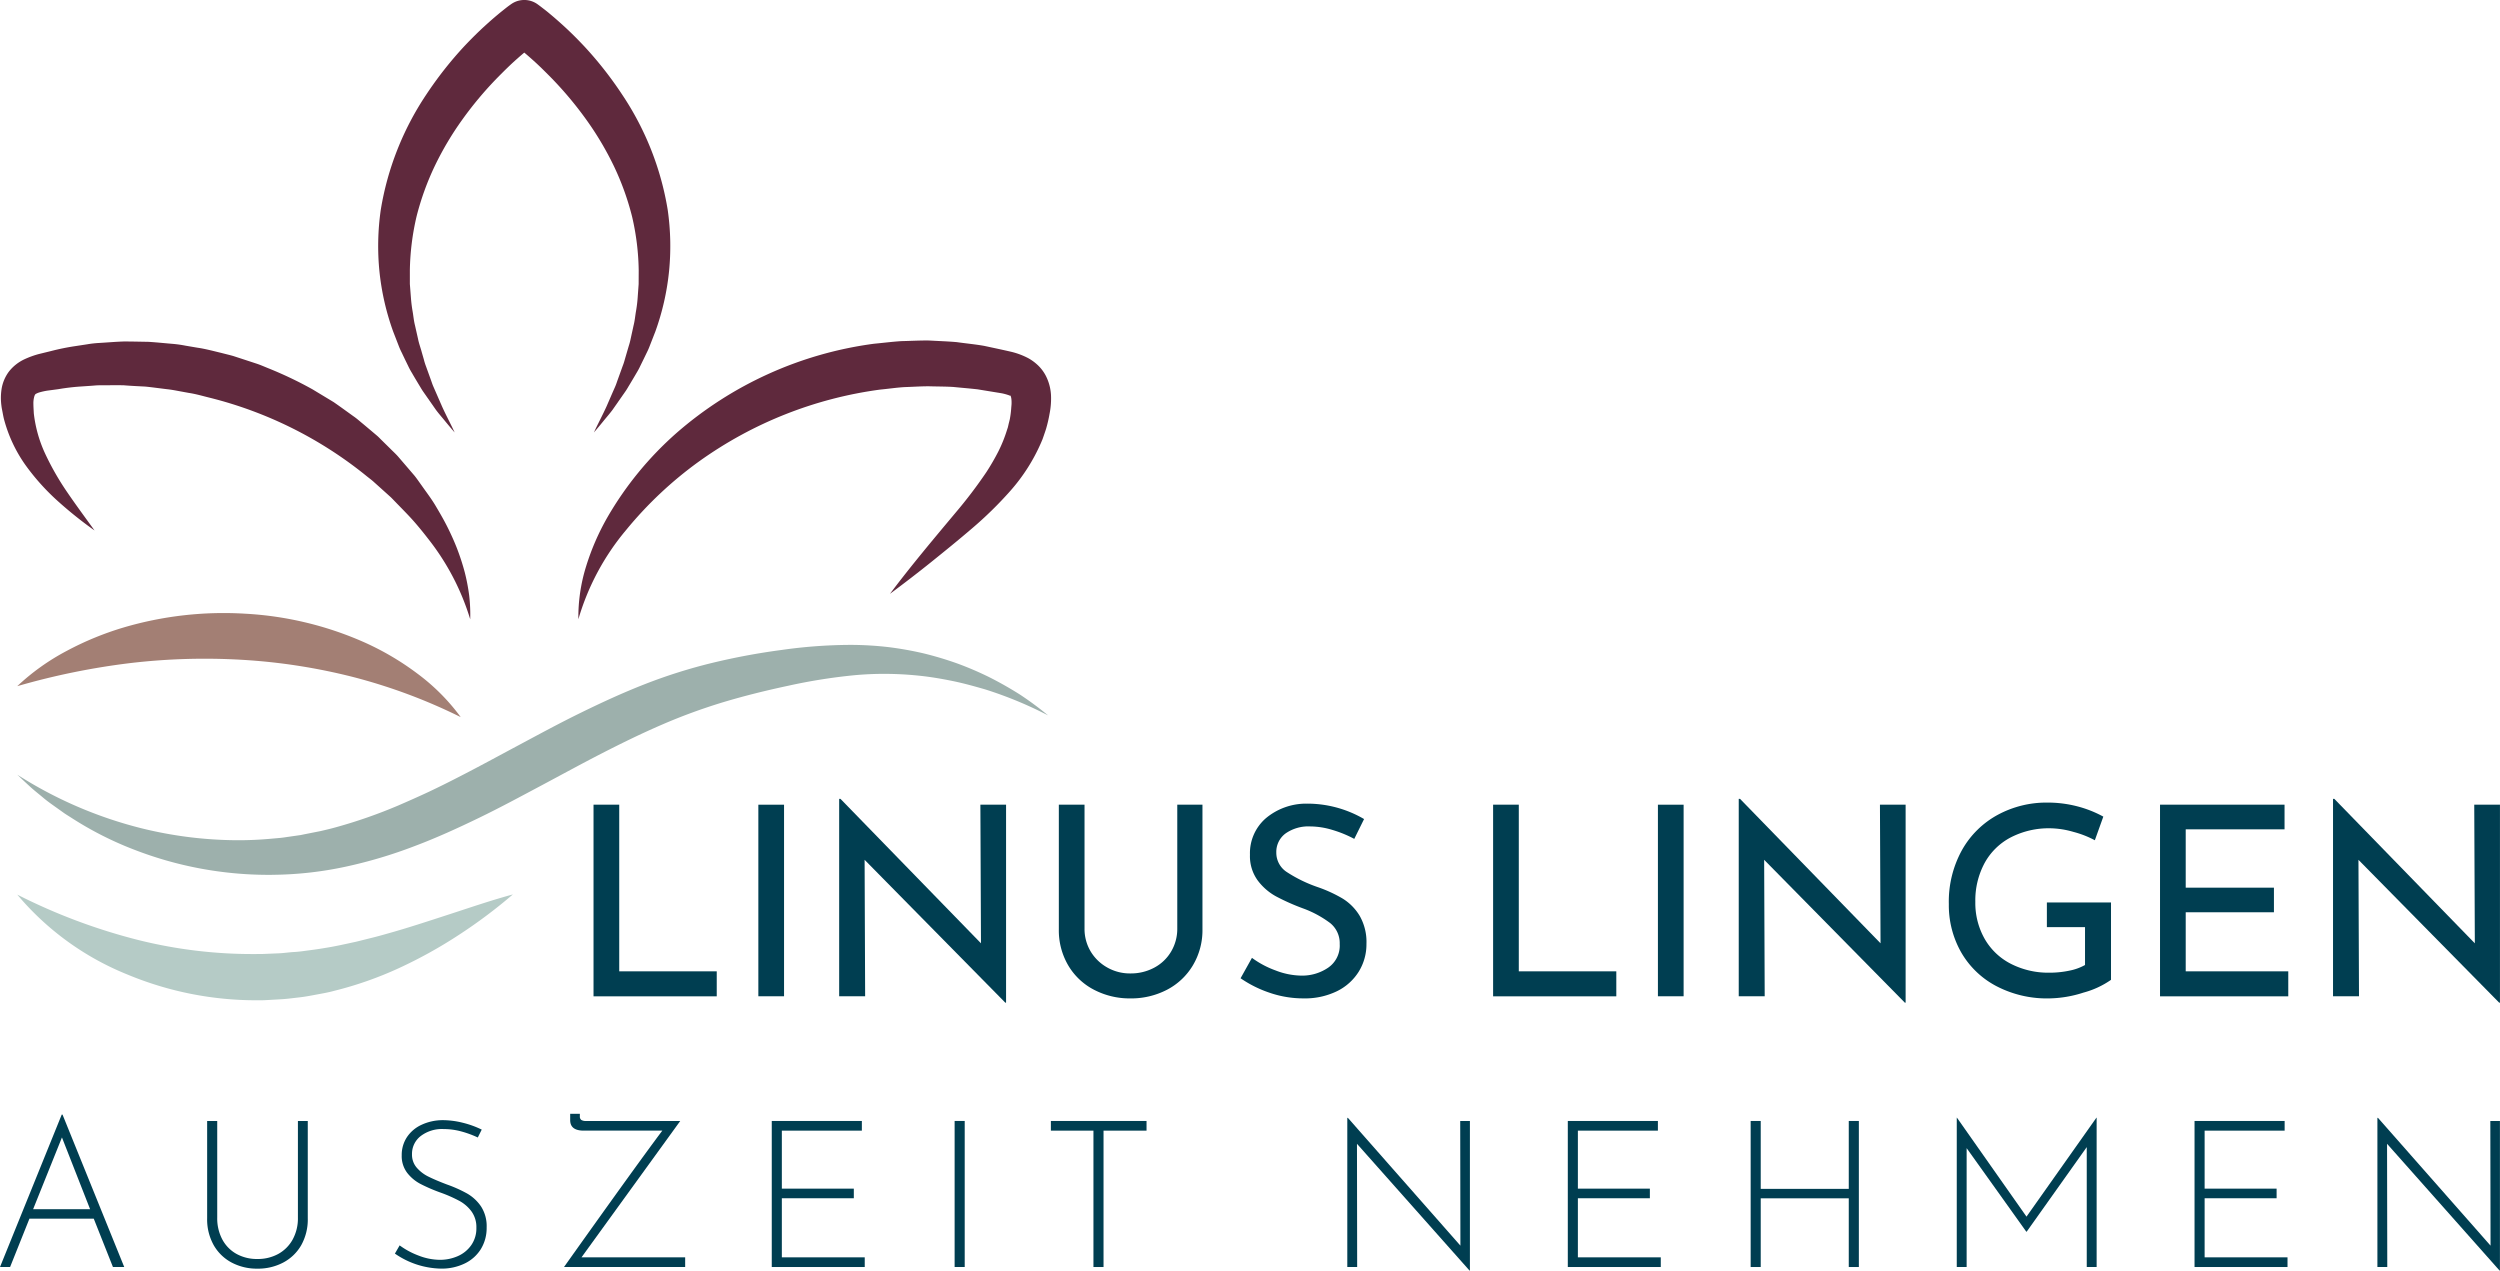 <svg xmlns="http://www.w3.org/2000/svg" xmlns:xlink="http://www.w3.org/1999/xlink" width="190.4" height="96.762" viewBox="0 0 190.4 96.762"><defs><style>.a{fill:none;}.b{fill:#003e51;}.c{clip-path:url(#a);}.d{fill:#5f293d;}.e{fill:#a37f74;}.f{fill:#9db0ac;}.g{fill:#b5cbc6;}</style><clipPath id="a"><path class="a" d="M0,20.565H190.4V-76.2H0Z" transform="translate(0 76.197)"/></clipPath></defs><g transform="translate(0 76.197)"><g transform="translate(0 8.691)"><path class="b" d="M1,0-3.7,11.607h.768l1.472-3.68h4.9L4.9,11.607h.86L1.061,0Zm.017,1.738L3.161,7.205h-4.34Z" transform="translate(3.701)"/></g><g class="c" transform="translate(0 -76.197)"><g transform="translate(15.776 85.373)"><path class="b" d="M.246,1.919a2.719,2.719,0,0,0,1.088,1.1A3.207,3.207,0,0,0,2.911,3.4,3.232,3.232,0,0,0,4.5,3.017a2.78,2.78,0,0,0,1.1-1.1A3.352,3.352,0,0,0,6,.251V-7.112h.751V.3a4.012,4.012,0,0,1-.5,2.052A3.414,3.414,0,0,1,4.875,3.674a4.112,4.112,0,0,1-1.965.462A4.09,4.09,0,0,1,.959,3.674,3.411,3.411,0,0,1-.411,2.35,4.012,4.012,0,0,1-.913.3v-7.41h.768V.251A3.418,3.418,0,0,0,.246,1.919" transform="translate(0.913 7.112)"/></g><g transform="translate(30.078 85.311)"><path class="b" d="M1.076.183A5.149,5.149,0,0,0-.272,0,2.67,2.67,0,0,0-2.026.536a1.712,1.712,0,0,0-.659,1.387,1.508,1.508,0,0,0,.353,1.01,2.808,2.808,0,0,0,.9.69q.549.274,1.411.6a9.98,9.98,0,0,1,1.558.7,3.214,3.214,0,0,1,1.041.979A2.76,2.76,0,0,1,3,7.5a3.062,3.062,0,0,1-.438,1.637,2.938,2.938,0,0,1-1.231,1.1,4.016,4.016,0,0,1-1.808.392,6.34,6.34,0,0,1-3.51-1.144l.361-.626A5.906,5.906,0,0,0-2.2,9.63a4.554,4.554,0,0,0,1.646.329,3.341,3.341,0,0,0,1.34-.274,2.448,2.448,0,0,0,1.032-.829,2.228,2.228,0,0,0,.4-1.341,2.035,2.035,0,0,0-.368-1.237,2.828,2.828,0,0,0-.924-.806,10.6,10.6,0,0,0-1.4-.62,12.676,12.676,0,0,1-1.551-.665,3.1,3.1,0,0,1-1.027-.853A2.106,2.106,0,0,1-3.468,2a2.453,2.453,0,0,1,.4-1.387A2.659,2.659,0,0,1-1.957-.325,3.838,3.838,0,0,1-.366-.678a6.345,6.345,0,0,1,1.558.2A7.109,7.109,0,0,1,2.626.042l-.3.6A7.649,7.649,0,0,0,1.076.183" transform="translate(3.985 0.678)"/></g><g transform="translate(42.955 84.825)"><path class="b" d="M1.961,2.324V3.06H-7.266Q-1.721-4.74.221-7.326H-5.762q-1.034,0-1.034-.8V-8.61h.737v.188a.322.322,0,0,0,.109.282.67.67,0,0,0,.376.079h7.16L-5.934,2.324Z" transform="translate(7.266 8.61)"/></g></g><g transform="translate(58.777 9.176)"><path class="b" d="M0,0V11.123H7.081v-.737H.768v-4.5H6.25V5.154H.768V.737H6.862V0Z"/></g><path class="b" d="M57.252,2.154h.768V-8.969h-.768Z" transform="translate(15.452 18.144)"/><g transform="translate(80.035 9.176)"><path class="b" d="M0,0V.737H3.242V11.123H4.01V.737H7.285V0Z"/></g><g transform="translate(102.61 8.942)"><path class="b" d="M0,0V11.357H.752L.737,1.972l8.569,9.651h.032V.234H8.6l.015,9.495L.048,0Z"/></g><g transform="translate(119.404 9.176)"><path class="b" d="M0,0V11.123H7.081v-.737H.767v-4.5H6.25V5.154H.767V.737H6.861V0Z"/></g><g transform="translate(133.33 9.176)"><path class="b" d="M1.588,0V5.171H-5.117V0h-.767V11.123h.767V5.891H1.588v5.232h.768V0Z" transform="translate(5.884)"/></g><g transform="translate(149.027 8.926)"><path class="b" d="M2.261,0-3.065,7.536-8.362,0h-.014V11.373h.752V2.319L-3.082,8.68h.032L1.524,2.24v9.133h.753V0Z" transform="translate(8.376)"/></g><g transform="translate(167.136 9.176)"><path class="b" d="M0,0V11.123H7.081v-.737H.768v-4.5H6.25V5.154H.768V.737H6.862V0Z"/></g><g transform="translate(181.063 8.942)"><path class="b" d="M0,0V11.357H.752L.735,1.972,9.3,11.623h.032V.234H8.6l.017,9.495L.047,0Z"/></g><g class="c" transform="translate(0 -76.197)"><g transform="translate(44.048 25.937)"><path class="d" d="M0,4.511A12.969,12.969,0,0,1,.584.5,18.541,18.541,0,0,1,2.22-3.267,25.651,25.651,0,0,1,7.452-9.654a28.618,28.618,0,0,1,15.057-6.816c.7-.066,1.4-.156,2.1-.2.7-.015,1.4-.057,2.108-.047.7.042,1.4.061,2.105.124.7.1,1.4.163,2.09.286.692.15,1.37.29,2.07.453a5.625,5.625,0,0,1,1.291.488A3.585,3.585,0,0,1,35-14.83a3.031,3.031,0,0,1,.6.8,3.646,3.646,0,0,1,.4,1.627,5.9,5.9,0,0,1-.114,1.264,10.526,10.526,0,0,1-.26,1.128c-.055.184-.121.362-.182.544l-.094.269-.11.26a13.879,13.879,0,0,1-2.33,3.66,28.937,28.937,0,0,1-2.933,2.875C28.959-1.53,27.935-.7,26.9.133S24.8,1.782,23.73,2.577c1.6-2.133,3.323-4.178,5.014-6.2a35.305,35.305,0,0,0,2.326-3.064,17.545,17.545,0,0,0,.919-1.587A10.569,10.569,0,0,0,32.643-9.9l.066-.2.048-.207c.03-.136.07-.272.1-.409a7.289,7.289,0,0,0,.107-.82c.006-.133.029-.281.028-.4a2.42,2.42,0,0,0-.013-.317c-.02-.184-.072-.283-.088-.278l-.006.019a.332.332,0,0,1-.083-.03,3.844,3.844,0,0,0-.579-.159L30.393-13c-.616-.069-1.234-.118-1.85-.18-.618-.037-1.239-.032-1.858-.051-.62,0-1.239.044-1.859.063-.618.039-1.234.132-1.851.19A30.63,30.63,0,0,0,9.18-7.5,29.381,29.381,0,0,0,3.649-2.3,18.693,18.693,0,0,0,0,4.511" transform="translate(0.001 16.713)"/></g><g transform="translate(1.314 46.691)"><path class="e" d="M0,1.183A17.18,17.18,0,0,1,3.76-1.5,23.23,23.23,0,0,1,8.074-3.279a26.936,26.936,0,0,1,9.293-1.057,25.8,25.8,0,0,1,9.111,2.2A21.03,21.03,0,0,1,30.512.254,15.607,15.607,0,0,1,33.775,3.54,42.175,42.175,0,0,0,25.548.477a44.871,44.871,0,0,0-8.39-1.3,48.518,48.518,0,0,0-8.515.243A54.378,54.378,0,0,0,0,1.183" transform="translate(0 4.385)"/></g><g transform="translate(1.314 49.115)"><path class="f" d="M13.466,0A38,38,0,0,0,8.334.384a50.848,50.848,0,0,0-5.279.982A40.093,40.093,0,0,0-2.121,3c-1.68.657-3.306,1.41-4.9,2.191s-3.138,1.62-4.676,2.442-3.052,1.65-4.575,2.428q-1.141.59-2.29,1.135c-.768.358-1.538.7-2.311,1.034a37.971,37.971,0,0,1-4.72,1.65c-.4.114-.8.206-1.2.3l-1.214.24-.3.062-.306.044-.615.088c-.2.028-.409.063-.615.084l-.62.055q-1.312.126-2.636.124a30.811,30.811,0,0,1-7.348-.914,31.972,31.972,0,0,1-9.443-4.076c.316.3.636.6.961.9s.674.566,1.012.853.7.535,1.063.794l.542.387c.184.124.373.239.56.359a25.875,25.875,0,0,0,4.78,2.423,28.328,28.328,0,0,0,10.149,1.911c.168,0,.334,0,.5-.005a27.466,27.466,0,0,0,5.463-.622,35.627,35.627,0,0,0,5.227-1.563c1.693-.636,3.323-1.385,4.922-2.159s3.148-1.614,4.688-2.433S-6.972,9.084-5.447,8.3-2.4,6.77-.852,6.1A43.408,43.408,0,0,1,3.869,4.365c1.614-.484,3.266-.893,4.939-1.25a42.4,42.4,0,0,1,5-.8q1.166-.11,2.332-.109a25.427,25.427,0,0,1,2.686.143c.838.088,1.674.23,2.507.4s1.657.4,2.481.637a30.042,30.042,0,0,1,4.8,1.984,24.519,24.519,0,0,0-2.122-1.573q-1.12-.711-2.315-1.317A24.666,24.666,0,0,0,21.714,1.42,26.066,26.066,0,0,0,19.126.644,25.931,25.931,0,0,0,16.446.168,25.457,25.457,0,0,0,13.721,0h-.255" transform="translate(49.894)"/></g><g transform="translate(1.315 68.119)"><path class="g" d="M8.022,0C6.356.452,4.751,1.006,3.155,1.524S-.014,2.564-1.588,3c-.391.113-.784.22-1.177.316s-.785.2-1.175.292c-.787.169-1.566.35-2.352.471-.392.069-.782.123-1.173.174s-.781.113-1.176.133-.784.086-1.177.1L-11,4.535c-.244.005-.488.006-.731.006a35.881,35.881,0,0,1-8.723-1.055A44.439,44.439,0,0,1-29.724.015a21.393,21.393,0,0,0,8.4,6.09,25.5,25.5,0,0,0,9.892,1.957c.174,0,.349,0,.523-.005l1.338-.076c.446-.028.89-.091,1.335-.14s.884-.136,1.323-.218.881-.156,1.309-.276A27.7,27.7,0,0,0-.627,5.6,35.259,35.259,0,0,0,3.905,3.085,38.634,38.634,0,0,0,8.022,0" transform="translate(29.724)"/></g><g transform="translate(0.067 26.006)"><path class="d" d="M7.6,4.5A18.588,18.588,0,0,0,4.4-1.626c-.348-.451-.706-.893-1.081-1.321s-.777-.831-1.17-1.237c-.2-.2-.39-.408-.59-.606L.929-5.357.3-5.922C.1-6.111-.135-6.274-.35-6.453a30.791,30.791,0,0,0-11.868-5.916c-.538-.13-1.071-.292-1.62-.373l-.818-.15c-.273-.052-.545-.1-.822-.13-.55-.065-1.1-.143-1.651-.2-.554-.03-1.107-.053-1.661-.1-.554-.013-1.109,0-1.664,0-.14,0-.279,0-.418.008l-.414.032-.832.057a16.492,16.492,0,0,0-1.656.2l-.828.11a4.99,4.99,0,0,0-.618.137c-.15.048-.211.088-.243.1s-.084.05-.13.184a1.873,1.873,0,0,0-.076.557c0,.232.02.5.032.753a9.927,9.927,0,0,0,.862,3.066,20.617,20.617,0,0,0,1.7,2.966c.658.964,1.365,1.92,2.065,2.889a30.865,30.865,0,0,1-2.806-2.245,17.2,17.2,0,0,1-2.462-2.746,10.82,10.82,0,0,1-1.639-3.52c-.039-.163-.07-.328-.1-.493s-.069-.326-.088-.509a4.464,4.464,0,0,1,.005-1.206,3,3,0,0,1,.589-1.411,3.263,3.263,0,0,1,1.187-.922,6.75,6.75,0,0,1,1.069-.386l.911-.223A17.8,17.8,0,0,1-22.51-16.3l.927-.141a7.939,7.939,0,0,1,.931-.105c.624-.037,1.248-.091,1.874-.112.625,0,1.25.017,1.876.027.625.039,1.247.105,1.871.157a8.827,8.827,0,0,1,.928.132l.924.157c.621.089,1.224.257,1.832.4.3.079.607.15.907.236l.891.291.89.292c.3.1.582.226.871.343a29.6,29.6,0,0,1,3.378,1.611l1.6.966c.514.354,1.017.724,1.521,1.086.258.174.488.389.73.583l.714.6.354.3c.116.1.224.217.335.325l.664.654c.217.221.45.425.649.664l.606.706.6.7c.193.243.366.5.547.751.356.507.73.993,1.045,1.523s.625,1.062.9,1.61.53,1.112.752,1.685A17.653,17.653,0,0,1,7.178.9a14.847,14.847,0,0,1,.344,1.794A12.826,12.826,0,0,1,7.6,4.5" transform="translate(28.145 16.659)"/></g><g transform="translate(28.802 0)"><path class="d" d="M3.492,7c.315-.679.667-1.328.97-2L4.9,3.991l.22-.5c.074-.166.126-.343.189-.513l.37-1.025a4.53,4.53,0,0,0,.169-.516L6,.916,6.151.4a4.506,4.506,0,0,0,.137-.518l.229-1.045c.089-.344.118-.7.177-1.048a10.064,10.064,0,0,0,.131-1.046L6.9-4.3l.005-1.045A19.162,19.162,0,0,0,6.4-9.441,20.5,20.5,0,0,0,5.008-13.3,23.635,23.635,0,0,0,2.9-16.842,27.683,27.683,0,0,0,.231-20.023c-.488-.493-.979-.985-1.5-1.44-.258-.23-.519-.455-.785-.671-.131-.11-.264-.211-.4-.316s-.277-.21-.37-.274H-.8l-.368.276c-.132.105-.265.206-.4.316-.264.215-.526.439-.784.669-.519.456-1.012.946-1.5,1.441a27.416,27.416,0,0,0-2.668,3.181A23.478,23.478,0,0,0-8.624-13.3a20.686,20.686,0,0,0-1.392,3.857,19.242,19.242,0,0,0-.508,4.092l0,1.044.081,1.046a10.441,10.441,0,0,0,.13,1.048c.06.347.088.7.177,1.046L-9.9-.12c.069.352.2.687.29,1.035l.15.519A4.523,4.523,0,0,0-9.3,1.95l.37,1.025c.063.17.116.347.189.513l.218.5L-8.081,5c.3.672.655,1.321.969,2q-.364-.421-.719-.853c-.235-.291-.486-.571-.709-.872l-.644-.922-.324-.464c-.109-.155-.2-.321-.3-.481-.194-.324-.39-.648-.579-.977a5.16,5.16,0,0,1-.268-.5l-.25-.513L-11.152.9a5.345,5.345,0,0,1-.231-.524L-11.8-.7a19.32,19.32,0,0,1-1.038-4.54,19.374,19.374,0,0,1,.1-4.725,22.227,22.227,0,0,1,3.46-8.764,28.811,28.811,0,0,1,2.906-3.694c.538-.568,1.092-1.121,1.676-1.647.292-.265.588-.524.894-.777.15-.128.31-.253.466-.378s.307-.243.517-.39l.011-.008A1.736,1.736,0,0,1-.8-25.614c.207.15.349.262.516.39s.315.25.466.378c.306.254.6.513.893.777.584.527,1.139,1.078,1.675,1.65a28.3,28.3,0,0,1,2.9,3.694A22.2,22.2,0,0,1,9.112-9.964a19.376,19.376,0,0,1,.1,4.725A19.245,19.245,0,0,1,8.177-.7L7.758.374A5.334,5.334,0,0,1,7.529.9l-.25.516-.251.513a4.888,4.888,0,0,1-.267.5c-.189.329-.385.653-.579.977-.1.16-.188.326-.3.481l-.324.464-.644.922c-.221.3-.474.583-.707.872S3.734,6.72,3.492,7" transform="translate(12.937 25.937)"/></g></g><g transform="translate(45.203 -14.911)"><path class="b" d="M.416,0V12.693H7.842v1.9H-1.542V0Z" transform="translate(1.542)"/></g><path class="b" d="M47.438-13.346H45.481v-14.59h1.957Z" transform="translate(12.275 13.025)"/><g transform="translate(63.91 -15.355)"><path class="b" d="M2.7.094V15.169h-.06L-8.074,4.291l.041,10.393h-1.978V-.35h.1l10.7,11L.744.094Z" transform="translate(10.012 0.35)"/></g><g class="c" transform="translate(0 -76.197)"><g transform="translate(80.641 61.286)"><path class="b" d="M.514,2.374A3.412,3.412,0,0,0,1.777,3.6a3.491,3.491,0,0,0,1.765.455,3.762,3.762,0,0,0,1.826-.444A3.267,3.267,0,0,0,6.649,2.383,3.38,3.38,0,0,0,7.114.628V-8.8H9.032V.689A5.206,5.206,0,0,1,8.3,3.443,4.945,4.945,0,0,1,6.327,5.3a5.912,5.912,0,0,1-2.785.657A5.863,5.863,0,0,1,.777,5.3,4.878,4.878,0,0,1-1.19,3.443,5.258,5.258,0,0,1-1.906.689V-8.8H.051V.628A3.346,3.346,0,0,0,.514,2.374" transform="translate(1.906 8.796)"/></g><g transform="translate(94.484 61.205)"><path class="b" d="M1.484.425A5.9,5.9,0,0,0-.191.162,3.031,3.031,0,0,0-2.078.7a1.747,1.747,0,0,0-.7,1.463,1.748,1.748,0,0,0,.818,1.485A10.575,10.575,0,0,0,.374,4.783a10.353,10.353,0,0,1,1.906.877A3.913,3.913,0,0,1,3.573,6.974,4.006,4.006,0,0,1,4.087,9.1,3.96,3.96,0,0,1,3.5,11.221a4.046,4.046,0,0,1-1.665,1.493A5.556,5.556,0,0,1-.7,13.258a7.881,7.881,0,0,1-2.6-.433,8.84,8.84,0,0,1-2.2-1.1l.867-1.554a7.072,7.072,0,0,0,1.8.959,5.588,5.588,0,0,0,1.958.394,3.519,3.519,0,0,0,2.048-.606,2.038,2.038,0,0,0,.877-1.8,1.96,1.96,0,0,0-.737-1.605A8.017,8.017,0,0,0-.756,6.4,16.618,16.618,0,0,1-2.8,5.489a4.341,4.341,0,0,1-1.4-1.22,3.139,3.139,0,0,1-.585-1.947,3.521,3.521,0,0,1,1.2-2.775A4.778,4.778,0,0,1-.473-1.574,8.582,8.582,0,0,1,3.906-.4L3.159,1.111A8.813,8.813,0,0,0,1.484.425" transform="translate(5.498 1.574)"/></g></g><g transform="translate(113.715 -14.911)"><path class="b" d="M.416,0V12.693H7.842v1.9H-1.541V0Z" transform="translate(1.541)"/></g><path class="b" d="M101.388-13.346H99.431v-14.59h1.957Z" transform="translate(26.836 13.025)"/><g transform="translate(132.421 -15.355)"><path class="b" d="M2.7.094V15.169h-.06L-8.074,4.291l.041,10.393h-1.977V-.35h.1l10.7,11L.745.094Z" transform="translate(10.011 0.35)"/></g><g class="c" transform="translate(0 -76.197)"><g transform="translate(148.423 61.125)"><path class="b" d="M2.181,3.075A8.889,8.889,0,0,1-.453,3.52a8.306,8.306,0,0,1-4.015-.94A6.65,6.65,0,0,1-7.143.008a7.255,7.255,0,0,1-.938-3.674,8.1,8.1,0,0,1,1.01-4.126,6.883,6.883,0,0,1,2.724-2.674,7.767,7.767,0,0,1,3.754-.928,8.947,8.947,0,0,1,2.32.292,8.606,8.606,0,0,1,1.958.777l-.646,1.8a7.405,7.405,0,0,0-1.624-.635A6.656,6.656,0,0,0-.352-9.437a6.333,6.333,0,0,0-3,.687A4.812,4.812,0,0,0-5.356-6.793a6.005,6.005,0,0,0-.707,2.966,5.53,5.53,0,0,0,.707,2.805,4.824,4.824,0,0,0,2,1.907,6.255,6.255,0,0,0,2.946.676,7.257,7.257,0,0,0,1.493-.152A4.017,4.017,0,0,0,2.291.976V-1.909H-.614V-3.786H4.27V2.106a6.671,6.671,0,0,1-2.089.969" transform="translate(8.081 11.394)"/></g></g><g transform="translate(164.507 -14.911)"><path class="b" d="M2.016,0V1.877H-5.511v4.44H1.208V8.193H-5.511v4.5H2.3v1.9H-7.468V0Z" transform="translate(7.468)"/></g><g transform="translate(177.683 -15.354)"><path class="b" d="M0,0V15.034H1.978L1.937,4.641,12.653,15.518h.061V.443H10.756L10.8,11,.1,0Z"/></g></g></svg>